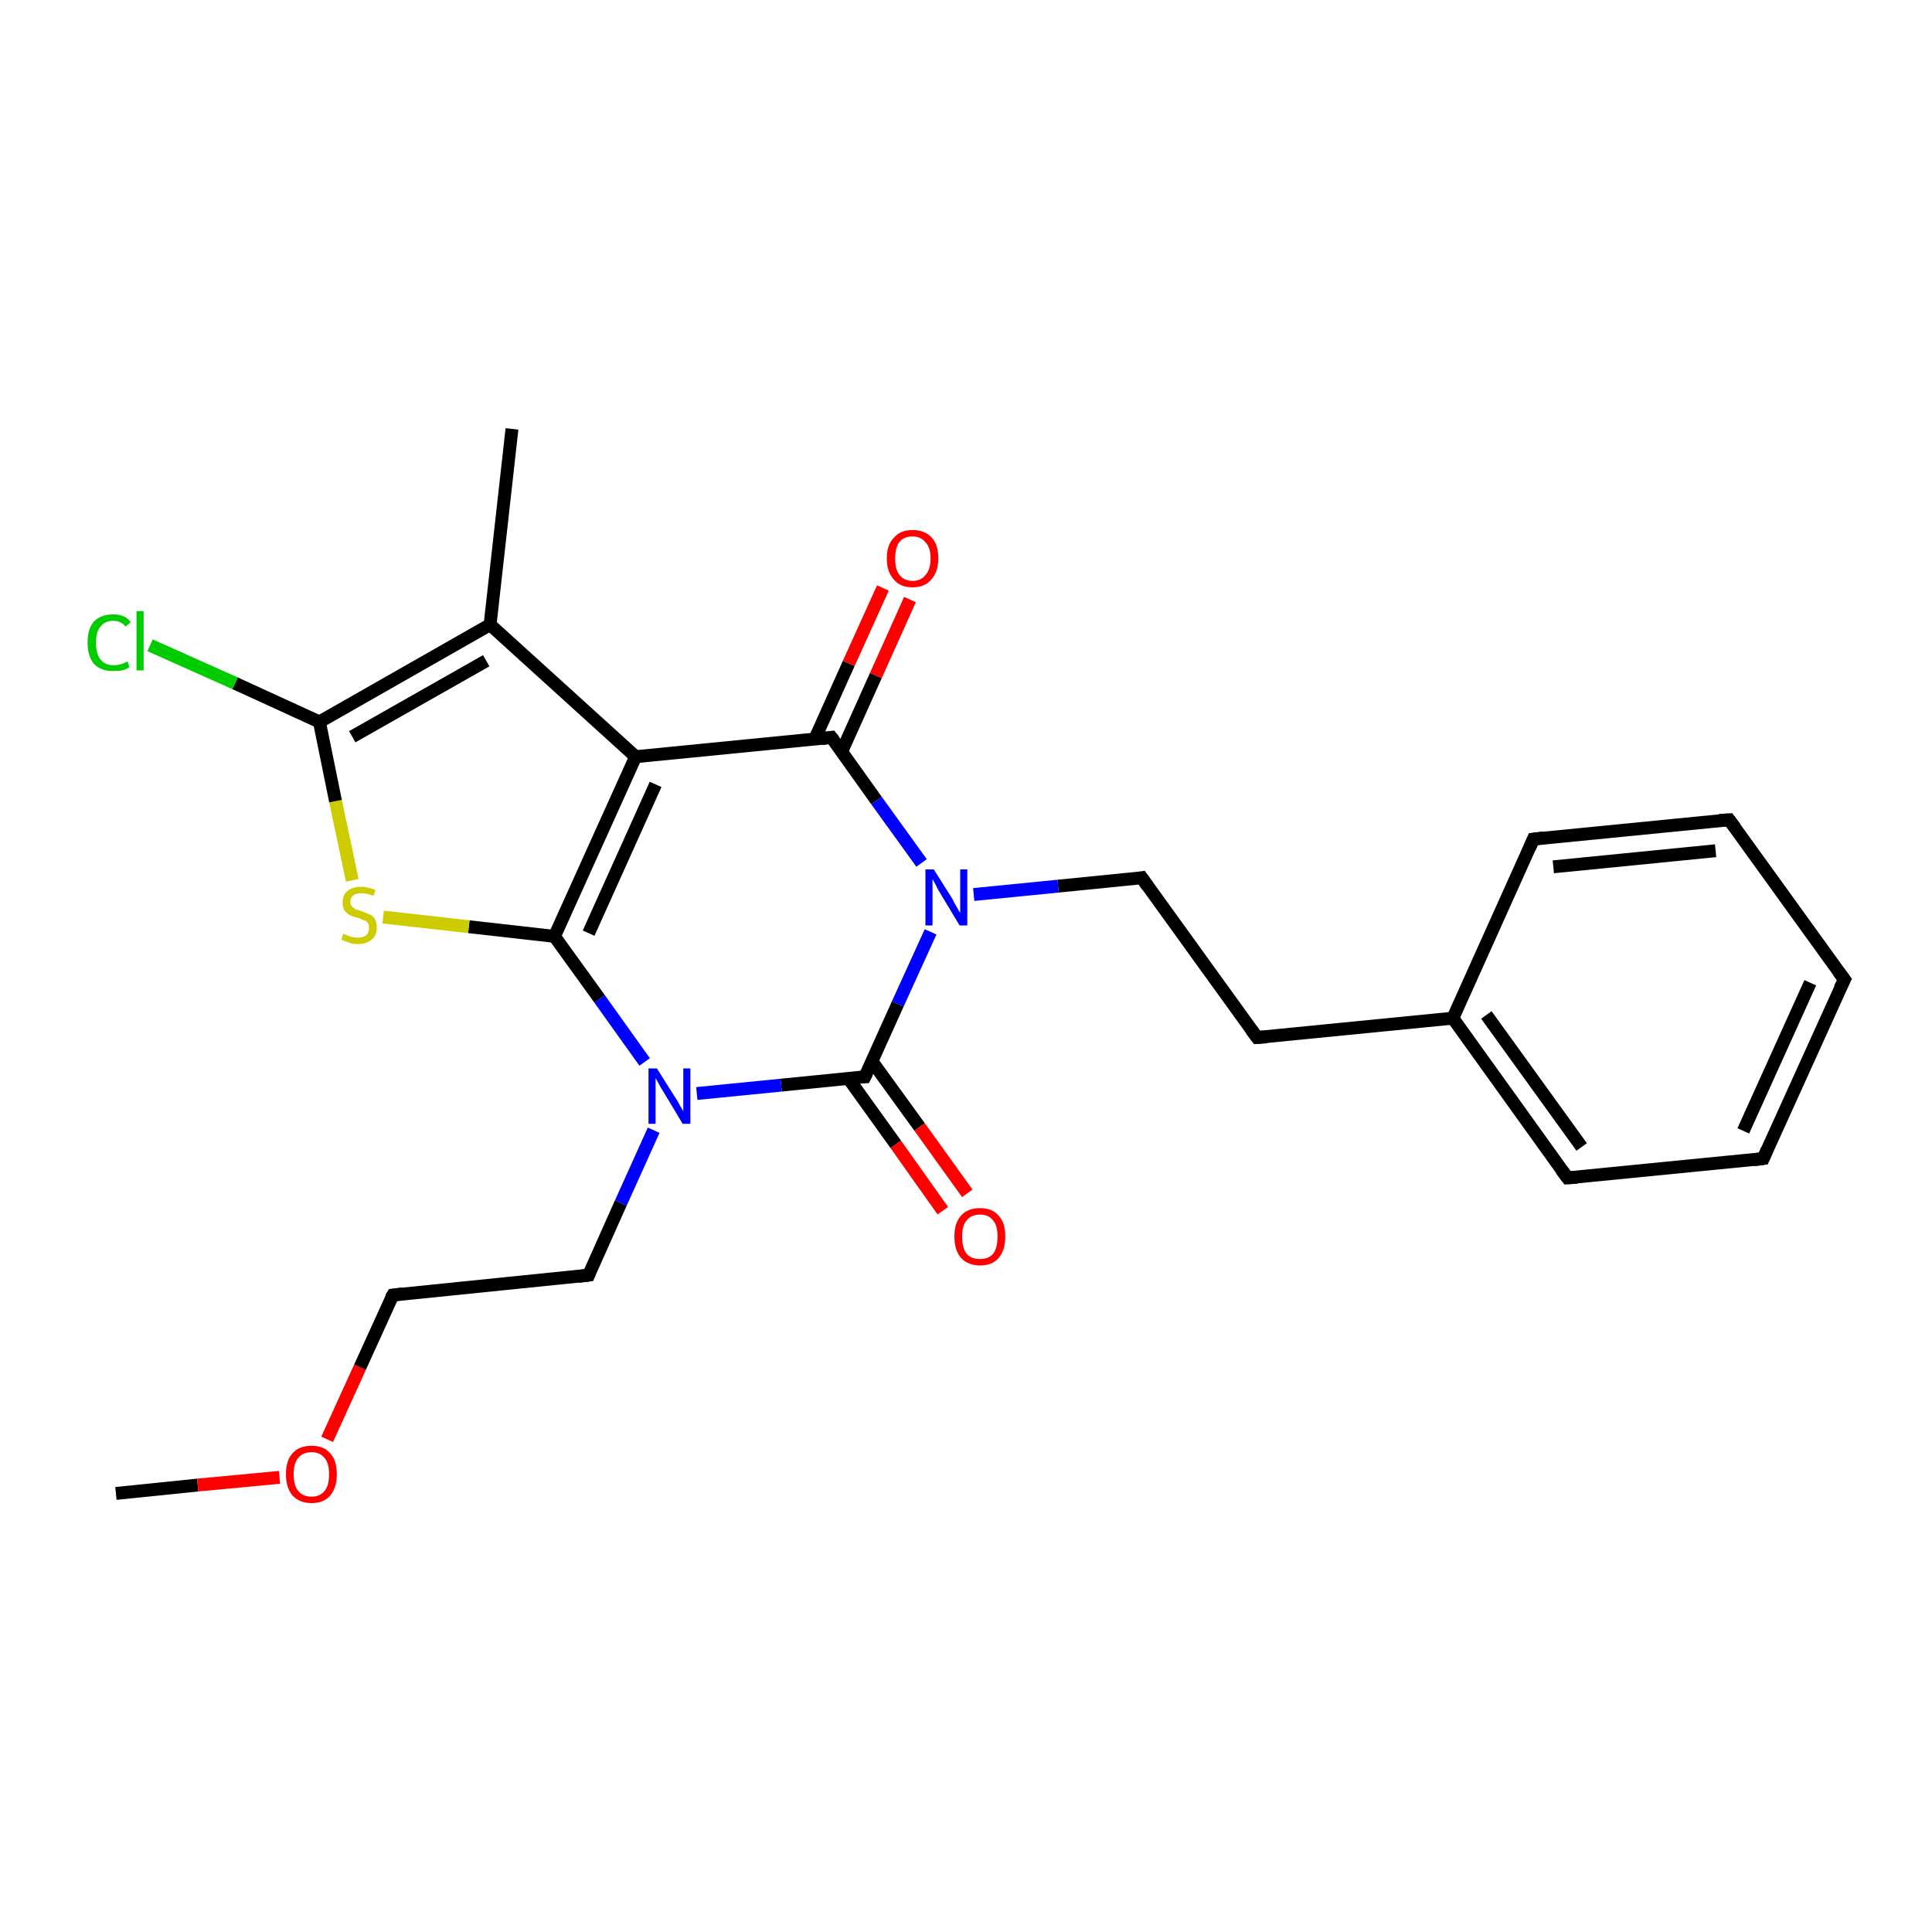 <?xml version='1.0' encoding='iso-8859-1'?>
<svg version='1.1' baseProfile='full'
              xmlns='http://www.w3.org/2000/svg'
                      xmlns:rdkit='http://www.rdkit.org/xml'
                      xmlns:xlink='http://www.w3.org/1999/xlink'
                  xml:space='preserve'
width='300px' height='300px' viewBox='0 0 300 300'>
<!-- END OF HEADER -->
<rect style='opacity:1.0;fill:#FFFFFF;stroke:none' width='300.0' height='300.0' x='0.0' y='0.0'> </rect>
<path class='bond-0 atom-0 atom-1' d='M 18.0,231.9 L 30.7,230.6' style='fill:none;fill-rule:evenodd;stroke:#000000;stroke-width:2.0px;stroke-linecap:butt;stroke-linejoin:miter;stroke-opacity:1' />
<path class='bond-0 atom-0 atom-1' d='M 30.7,230.6 L 43.4,229.4' style='fill:none;fill-rule:evenodd;stroke:#FF0000;stroke-width:2.0px;stroke-linecap:butt;stroke-linejoin:miter;stroke-opacity:1' />
<path class='bond-1 atom-1 atom-2' d='M 50.8,223.5 L 55.9,212.3' style='fill:none;fill-rule:evenodd;stroke:#FF0000;stroke-width:2.0px;stroke-linecap:butt;stroke-linejoin:miter;stroke-opacity:1' />
<path class='bond-1 atom-1 atom-2' d='M 55.9,212.3 L 61.0,201.1' style='fill:none;fill-rule:evenodd;stroke:#000000;stroke-width:2.0px;stroke-linecap:butt;stroke-linejoin:miter;stroke-opacity:1' />
<path class='bond-2 atom-2 atom-3' d='M 61.0,201.1 L 91.4,198.0' style='fill:none;fill-rule:evenodd;stroke:#000000;stroke-width:2.0px;stroke-linecap:butt;stroke-linejoin:miter;stroke-opacity:1' />
<path class='bond-3 atom-3 atom-4' d='M 91.4,198.0 L 96.4,186.8' style='fill:none;fill-rule:evenodd;stroke:#000000;stroke-width:2.0px;stroke-linecap:butt;stroke-linejoin:miter;stroke-opacity:1' />
<path class='bond-3 atom-3 atom-4' d='M 96.4,186.8 L 101.5,175.5' style='fill:none;fill-rule:evenodd;stroke:#0000FF;stroke-width:2.0px;stroke-linecap:butt;stroke-linejoin:miter;stroke-opacity:1' />
<path class='bond-4 atom-4 atom-5' d='M 100.1,164.9 L 93.1,155.1' style='fill:none;fill-rule:evenodd;stroke:#0000FF;stroke-width:2.0px;stroke-linecap:butt;stroke-linejoin:miter;stroke-opacity:1' />
<path class='bond-4 atom-4 atom-5' d='M 93.1,155.1 L 86.1,145.4' style='fill:none;fill-rule:evenodd;stroke:#000000;stroke-width:2.0px;stroke-linecap:butt;stroke-linejoin:miter;stroke-opacity:1' />
<path class='bond-5 atom-5 atom-6' d='M 86.1,145.4 L 72.8,143.9' style='fill:none;fill-rule:evenodd;stroke:#000000;stroke-width:2.0px;stroke-linecap:butt;stroke-linejoin:miter;stroke-opacity:1' />
<path class='bond-5 atom-5 atom-6' d='M 72.8,143.9 L 59.5,142.4' style='fill:none;fill-rule:evenodd;stroke:#CCCC00;stroke-width:2.0px;stroke-linecap:butt;stroke-linejoin:miter;stroke-opacity:1' />
<path class='bond-6 atom-6 atom-7' d='M 54.7,136.7 L 52.1,124.4' style='fill:none;fill-rule:evenodd;stroke:#CCCC00;stroke-width:2.0px;stroke-linecap:butt;stroke-linejoin:miter;stroke-opacity:1' />
<path class='bond-6 atom-6 atom-7' d='M 52.1,124.4 L 49.6,112.1' style='fill:none;fill-rule:evenodd;stroke:#000000;stroke-width:2.0px;stroke-linecap:butt;stroke-linejoin:miter;stroke-opacity:1' />
<path class='bond-7 atom-7 atom-8' d='M 49.6,112.1 L 36.5,106.1' style='fill:none;fill-rule:evenodd;stroke:#000000;stroke-width:2.0px;stroke-linecap:butt;stroke-linejoin:miter;stroke-opacity:1' />
<path class='bond-7 atom-7 atom-8' d='M 36.5,106.1 L 23.3,100.2' style='fill:none;fill-rule:evenodd;stroke:#00CC00;stroke-width:2.0px;stroke-linecap:butt;stroke-linejoin:miter;stroke-opacity:1' />
<path class='bond-8 atom-7 atom-9' d='M 49.6,112.1 L 76.1,97.0' style='fill:none;fill-rule:evenodd;stroke:#000000;stroke-width:2.0px;stroke-linecap:butt;stroke-linejoin:miter;stroke-opacity:1' />
<path class='bond-8 atom-7 atom-9' d='M 54.7,114.4 L 75.5,102.6' style='fill:none;fill-rule:evenodd;stroke:#000000;stroke-width:2.0px;stroke-linecap:butt;stroke-linejoin:miter;stroke-opacity:1' />
<path class='bond-9 atom-9 atom-10' d='M 76.1,97.0 L 79.5,66.6' style='fill:none;fill-rule:evenodd;stroke:#000000;stroke-width:2.0px;stroke-linecap:butt;stroke-linejoin:miter;stroke-opacity:1' />
<path class='bond-10 atom-9 atom-11' d='M 76.1,97.0 L 98.7,117.5' style='fill:none;fill-rule:evenodd;stroke:#000000;stroke-width:2.0px;stroke-linecap:butt;stroke-linejoin:miter;stroke-opacity:1' />
<path class='bond-11 atom-11 atom-12' d='M 98.7,117.5 L 129.1,114.5' style='fill:none;fill-rule:evenodd;stroke:#000000;stroke-width:2.0px;stroke-linecap:butt;stroke-linejoin:miter;stroke-opacity:1' />
<path class='bond-12 atom-12 atom-13' d='M 130.7,116.7 L 136.0,104.9' style='fill:none;fill-rule:evenodd;stroke:#000000;stroke-width:2.0px;stroke-linecap:butt;stroke-linejoin:miter;stroke-opacity:1' />
<path class='bond-12 atom-12 atom-13' d='M 136.0,104.9 L 141.3,93.1' style='fill:none;fill-rule:evenodd;stroke:#FF0000;stroke-width:2.0px;stroke-linecap:butt;stroke-linejoin:miter;stroke-opacity:1' />
<path class='bond-12 atom-12 atom-13' d='M 126.5,114.8 L 131.8,103.0' style='fill:none;fill-rule:evenodd;stroke:#000000;stroke-width:2.0px;stroke-linecap:butt;stroke-linejoin:miter;stroke-opacity:1' />
<path class='bond-12 atom-12 atom-13' d='M 131.8,103.0 L 137.1,91.3' style='fill:none;fill-rule:evenodd;stroke:#FF0000;stroke-width:2.0px;stroke-linecap:butt;stroke-linejoin:miter;stroke-opacity:1' />
<path class='bond-13 atom-12 atom-14' d='M 129.1,114.5 L 136.1,124.3' style='fill:none;fill-rule:evenodd;stroke:#000000;stroke-width:2.0px;stroke-linecap:butt;stroke-linejoin:miter;stroke-opacity:1' />
<path class='bond-13 atom-12 atom-14' d='M 136.1,124.3 L 143.1,134.0' style='fill:none;fill-rule:evenodd;stroke:#0000FF;stroke-width:2.0px;stroke-linecap:butt;stroke-linejoin:miter;stroke-opacity:1' />
<path class='bond-14 atom-14 atom-15' d='M 151.2,138.9 L 164.3,137.6' style='fill:none;fill-rule:evenodd;stroke:#0000FF;stroke-width:2.0px;stroke-linecap:butt;stroke-linejoin:miter;stroke-opacity:1' />
<path class='bond-14 atom-14 atom-15' d='M 164.3,137.6 L 177.3,136.3' style='fill:none;fill-rule:evenodd;stroke:#000000;stroke-width:2.0px;stroke-linecap:butt;stroke-linejoin:miter;stroke-opacity:1' />
<path class='bond-15 atom-15 atom-16' d='M 177.3,136.3 L 195.2,161.1' style='fill:none;fill-rule:evenodd;stroke:#000000;stroke-width:2.0px;stroke-linecap:butt;stroke-linejoin:miter;stroke-opacity:1' />
<path class='bond-16 atom-16 atom-17' d='M 195.2,161.1 L 225.6,158.1' style='fill:none;fill-rule:evenodd;stroke:#000000;stroke-width:2.0px;stroke-linecap:butt;stroke-linejoin:miter;stroke-opacity:1' />
<path class='bond-17 atom-17 atom-18' d='M 225.6,158.1 L 243.4,182.9' style='fill:none;fill-rule:evenodd;stroke:#000000;stroke-width:2.0px;stroke-linecap:butt;stroke-linejoin:miter;stroke-opacity:1' />
<path class='bond-17 atom-17 atom-18' d='M 230.8,157.6 L 245.6,178.1' style='fill:none;fill-rule:evenodd;stroke:#000000;stroke-width:2.0px;stroke-linecap:butt;stroke-linejoin:miter;stroke-opacity:1' />
<path class='bond-18 atom-18 atom-19' d='M 243.4,182.9 L 273.8,179.9' style='fill:none;fill-rule:evenodd;stroke:#000000;stroke-width:2.0px;stroke-linecap:butt;stroke-linejoin:miter;stroke-opacity:1' />
<path class='bond-19 atom-19 atom-20' d='M 273.8,179.9 L 286.4,152.1' style='fill:none;fill-rule:evenodd;stroke:#000000;stroke-width:2.0px;stroke-linecap:butt;stroke-linejoin:miter;stroke-opacity:1' />
<path class='bond-19 atom-19 atom-20' d='M 270.7,175.6 L 281.1,152.6' style='fill:none;fill-rule:evenodd;stroke:#000000;stroke-width:2.0px;stroke-linecap:butt;stroke-linejoin:miter;stroke-opacity:1' />
<path class='bond-20 atom-20 atom-21' d='M 286.4,152.1 L 268.5,127.3' style='fill:none;fill-rule:evenodd;stroke:#000000;stroke-width:2.0px;stroke-linecap:butt;stroke-linejoin:miter;stroke-opacity:1' />
<path class='bond-21 atom-21 atom-22' d='M 268.5,127.3 L 238.1,130.3' style='fill:none;fill-rule:evenodd;stroke:#000000;stroke-width:2.0px;stroke-linecap:butt;stroke-linejoin:miter;stroke-opacity:1' />
<path class='bond-21 atom-21 atom-22' d='M 266.4,132.1 L 241.2,134.6' style='fill:none;fill-rule:evenodd;stroke:#000000;stroke-width:2.0px;stroke-linecap:butt;stroke-linejoin:miter;stroke-opacity:1' />
<path class='bond-22 atom-14 atom-23' d='M 144.5,144.7 L 139.4,155.9' style='fill:none;fill-rule:evenodd;stroke:#0000FF;stroke-width:2.0px;stroke-linecap:butt;stroke-linejoin:miter;stroke-opacity:1' />
<path class='bond-22 atom-14 atom-23' d='M 139.4,155.9 L 134.3,167.2' style='fill:none;fill-rule:evenodd;stroke:#000000;stroke-width:2.0px;stroke-linecap:butt;stroke-linejoin:miter;stroke-opacity:1' />
<path class='bond-23 atom-23 atom-24' d='M 131.7,167.4 L 139.1,177.7' style='fill:none;fill-rule:evenodd;stroke:#000000;stroke-width:2.0px;stroke-linecap:butt;stroke-linejoin:miter;stroke-opacity:1' />
<path class='bond-23 atom-23 atom-24' d='M 139.1,177.7 L 146.4,188.0' style='fill:none;fill-rule:evenodd;stroke:#FF0000;stroke-width:2.0px;stroke-linecap:butt;stroke-linejoin:miter;stroke-opacity:1' />
<path class='bond-23 atom-23 atom-24' d='M 135.4,164.8 L 142.8,175.0' style='fill:none;fill-rule:evenodd;stroke:#000000;stroke-width:2.0px;stroke-linecap:butt;stroke-linejoin:miter;stroke-opacity:1' />
<path class='bond-23 atom-23 atom-24' d='M 142.8,175.0 L 150.2,185.3' style='fill:none;fill-rule:evenodd;stroke:#FF0000;stroke-width:2.0px;stroke-linecap:butt;stroke-linejoin:miter;stroke-opacity:1' />
<path class='bond-24 atom-23 atom-4' d='M 134.3,167.2 L 121.3,168.5' style='fill:none;fill-rule:evenodd;stroke:#000000;stroke-width:2.0px;stroke-linecap:butt;stroke-linejoin:miter;stroke-opacity:1' />
<path class='bond-24 atom-23 atom-4' d='M 121.3,168.5 L 108.2,169.8' style='fill:none;fill-rule:evenodd;stroke:#0000FF;stroke-width:2.0px;stroke-linecap:butt;stroke-linejoin:miter;stroke-opacity:1' />
<path class='bond-25 atom-11 atom-5' d='M 98.7,117.5 L 86.1,145.4' style='fill:none;fill-rule:evenodd;stroke:#000000;stroke-width:2.0px;stroke-linecap:butt;stroke-linejoin:miter;stroke-opacity:1' />
<path class='bond-25 atom-11 atom-5' d='M 101.8,121.8 L 91.4,144.9' style='fill:none;fill-rule:evenodd;stroke:#000000;stroke-width:2.0px;stroke-linecap:butt;stroke-linejoin:miter;stroke-opacity:1' />
<path class='bond-26 atom-22 atom-17' d='M 238.1,130.3 L 225.6,158.1' style='fill:none;fill-rule:evenodd;stroke:#000000;stroke-width:2.0px;stroke-linecap:butt;stroke-linejoin:miter;stroke-opacity:1' />
<path d='M 60.7,201.6 L 61.0,201.1 L 62.5,200.9' style='fill:none;stroke:#000000;stroke-width:2.0px;stroke-linecap:butt;stroke-linejoin:miter;stroke-opacity:1;' />
<path d='M 89.8,198.2 L 91.4,198.0 L 91.6,197.5' style='fill:none;stroke:#000000;stroke-width:2.0px;stroke-linecap:butt;stroke-linejoin:miter;stroke-opacity:1;' />
<path d='M 127.6,114.7 L 129.1,114.5 L 129.5,115.0' style='fill:none;stroke:#000000;stroke-width:2.0px;stroke-linecap:butt;stroke-linejoin:miter;stroke-opacity:1;' />
<path d='M 176.7,136.4 L 177.3,136.3 L 178.2,137.6' style='fill:none;stroke:#000000;stroke-width:2.0px;stroke-linecap:butt;stroke-linejoin:miter;stroke-opacity:1;' />
<path d='M 194.3,159.9 L 195.2,161.1 L 196.7,161.0' style='fill:none;stroke:#000000;stroke-width:2.0px;stroke-linecap:butt;stroke-linejoin:miter;stroke-opacity:1;' />
<path d='M 242.5,181.7 L 243.4,182.9 L 244.9,182.8' style='fill:none;stroke:#000000;stroke-width:2.0px;stroke-linecap:butt;stroke-linejoin:miter;stroke-opacity:1;' />
<path d='M 272.3,180.1 L 273.8,179.9 L 274.4,178.5' style='fill:none;stroke:#000000;stroke-width:2.0px;stroke-linecap:butt;stroke-linejoin:miter;stroke-opacity:1;' />
<path d='M 285.7,153.5 L 286.4,152.1 L 285.5,150.9' style='fill:none;stroke:#000000;stroke-width:2.0px;stroke-linecap:butt;stroke-linejoin:miter;stroke-opacity:1;' />
<path d='M 269.4,128.5 L 268.5,127.3 L 267.0,127.4' style='fill:none;stroke:#000000;stroke-width:2.0px;stroke-linecap:butt;stroke-linejoin:miter;stroke-opacity:1;' />
<path d='M 239.7,130.1 L 238.1,130.3 L 237.5,131.7' style='fill:none;stroke:#000000;stroke-width:2.0px;stroke-linecap:butt;stroke-linejoin:miter;stroke-opacity:1;' />
<path d='M 134.6,166.6 L 134.3,167.2 L 133.7,167.2' style='fill:none;stroke:#000000;stroke-width:2.0px;stroke-linecap:butt;stroke-linejoin:miter;stroke-opacity:1;' />
<path class='atom-1' d='M 44.4 228.9
Q 44.4 226.8, 45.4 225.7
Q 46.4 224.5, 48.4 224.5
Q 50.3 224.5, 51.3 225.7
Q 52.3 226.8, 52.3 228.9
Q 52.3 231.0, 51.3 232.2
Q 50.3 233.4, 48.4 233.4
Q 46.5 233.4, 45.4 232.2
Q 44.4 231.0, 44.4 228.9
M 48.4 232.4
Q 49.7 232.4, 50.4 231.5
Q 51.1 230.7, 51.1 228.9
Q 51.1 227.2, 50.4 226.4
Q 49.7 225.5, 48.4 225.5
Q 47.0 225.5, 46.3 226.4
Q 45.6 227.2, 45.6 228.9
Q 45.6 230.7, 46.3 231.5
Q 47.0 232.4, 48.4 232.4
' fill='#FF0000'/>
<path class='atom-4' d='M 102.0 165.9
L 104.9 170.5
Q 105.2 170.9, 105.6 171.7
Q 106.1 172.5, 106.1 172.6
L 106.1 165.9
L 107.2 165.9
L 107.2 174.5
L 106.0 174.5
L 103.0 169.5
Q 102.6 168.9, 102.3 168.3
Q 101.9 167.6, 101.8 167.4
L 101.8 174.5
L 100.7 174.5
L 100.7 165.9
L 102.0 165.9
' fill='#0000FF'/>
<path class='atom-6' d='M 53.3 145.0
Q 53.4 145.0, 53.8 145.2
Q 54.2 145.4, 54.7 145.5
Q 55.1 145.6, 55.6 145.6
Q 56.4 145.6, 56.9 145.2
Q 57.3 144.8, 57.3 144.1
Q 57.3 143.6, 57.1 143.3
Q 56.9 143.0, 56.5 142.9
Q 56.1 142.7, 55.5 142.5
Q 54.7 142.3, 54.3 142.1
Q 53.8 141.8, 53.5 141.4
Q 53.2 140.9, 53.2 140.1
Q 53.2 139.0, 53.9 138.4
Q 54.7 137.7, 56.1 137.7
Q 57.1 137.7, 58.3 138.2
L 58.0 139.1
Q 56.9 138.7, 56.2 138.7
Q 55.3 138.7, 54.9 139.0
Q 54.4 139.4, 54.4 140.0
Q 54.4 140.4, 54.6 140.7
Q 54.9 141.0, 55.2 141.2
Q 55.6 141.3, 56.2 141.5
Q 56.9 141.8, 57.4 142.0
Q 57.9 142.2, 58.2 142.7
Q 58.5 143.2, 58.5 144.1
Q 58.5 145.3, 57.7 145.9
Q 56.9 146.6, 55.6 146.6
Q 54.8 146.6, 54.3 146.4
Q 53.7 146.2, 53.0 145.9
L 53.3 145.0
' fill='#CCCC00'/>
<path class='atom-8' d='M 13.6 99.8
Q 13.6 97.6, 14.6 96.5
Q 15.7 95.4, 17.6 95.4
Q 19.4 95.4, 20.3 96.6
L 19.5 97.3
Q 18.8 96.4, 17.6 96.4
Q 16.3 96.4, 15.6 97.3
Q 14.9 98.1, 14.9 99.8
Q 14.9 101.5, 15.6 102.4
Q 16.3 103.3, 17.7 103.3
Q 18.7 103.3, 19.8 102.7
L 20.1 103.6
Q 19.7 103.9, 19.0 104.1
Q 18.3 104.2, 17.5 104.2
Q 15.7 104.2, 14.6 103.1
Q 13.6 101.9, 13.6 99.8
' fill='#00CC00'/>
<path class='atom-8' d='M 21.2 94.9
L 22.3 94.9
L 22.3 104.1
L 21.2 104.1
L 21.2 94.9
' fill='#00CC00'/>
<path class='atom-13' d='M 137.7 86.7
Q 137.7 84.6, 138.8 83.5
Q 139.8 82.3, 141.7 82.3
Q 143.6 82.3, 144.7 83.5
Q 145.7 84.6, 145.7 86.7
Q 145.7 88.8, 144.6 90.0
Q 143.6 91.2, 141.7 91.2
Q 139.8 91.2, 138.8 90.0
Q 137.7 88.8, 137.7 86.7
M 141.7 90.2
Q 143.0 90.2, 143.7 89.3
Q 144.5 88.4, 144.5 86.7
Q 144.5 85.0, 143.7 84.2
Q 143.0 83.3, 141.7 83.3
Q 140.4 83.3, 139.7 84.1
Q 139.0 85.0, 139.0 86.7
Q 139.0 88.5, 139.7 89.3
Q 140.4 90.2, 141.7 90.2
' fill='#FF0000'/>
<path class='atom-14' d='M 145.0 135.0
L 147.9 139.6
Q 148.1 140.1, 148.6 140.9
Q 149.0 141.7, 149.1 141.7
L 149.1 135.0
L 150.2 135.0
L 150.2 143.7
L 149.0 143.7
L 146.0 138.7
Q 145.6 138.1, 145.3 137.4
Q 144.9 136.7, 144.8 136.5
L 144.8 143.7
L 143.7 143.7
L 143.7 135.0
L 145.0 135.0
' fill='#0000FF'/>
<path class='atom-24' d='M 148.2 192.0
Q 148.2 189.9, 149.2 188.8
Q 150.2 187.6, 152.2 187.6
Q 154.1 187.6, 155.1 188.8
Q 156.1 189.9, 156.1 192.0
Q 156.1 194.1, 155.1 195.3
Q 154.1 196.5, 152.2 196.5
Q 150.3 196.5, 149.2 195.3
Q 148.2 194.1, 148.2 192.0
M 152.2 195.5
Q 153.5 195.5, 154.2 194.7
Q 154.9 193.8, 154.9 192.0
Q 154.9 190.3, 154.2 189.5
Q 153.5 188.6, 152.2 188.6
Q 150.8 188.6, 150.1 189.5
Q 149.4 190.3, 149.4 192.0
Q 149.4 193.8, 150.1 194.7
Q 150.8 195.5, 152.2 195.5
' fill='#FF0000'/>
</svg>
